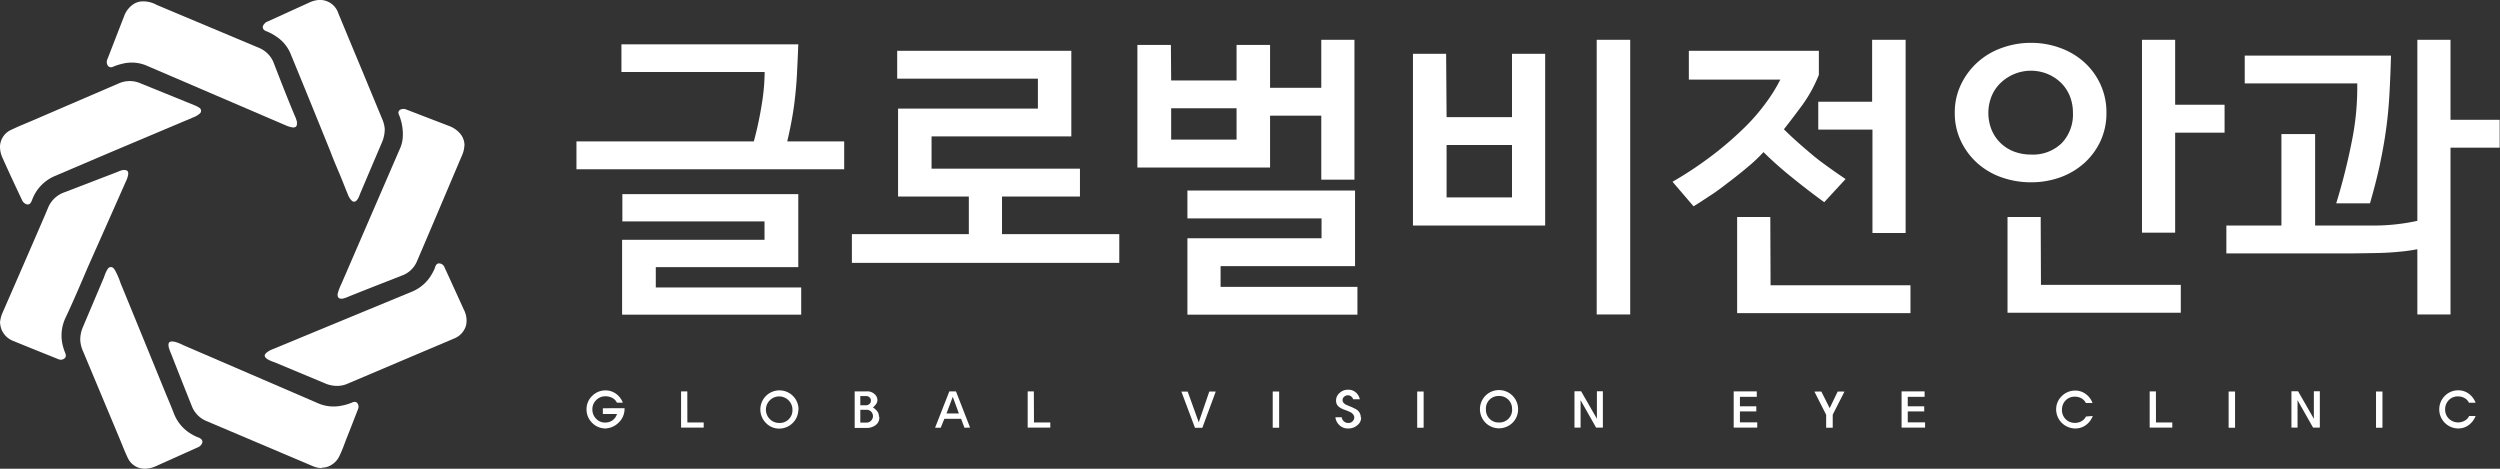 <svg xmlns="http://www.w3.org/2000/svg" viewBox="0 0 376.87 70.66"><rect x="0" y="0" width="376.87" height="70.66" fill="#333333" stroke="none"/><defs><style>.cls-1{fill:#fff;}</style></defs><title>자산 1</title><g id="레이어_2" data-name="레이어 2"><g id="레이어_1-2" data-name="레이어 1"><path class="cls-1" d="M86.9,21.32h40.36v4.2H86.9Zm31.19,2.19H113a54.44,54.44,0,0,0,1.87-8,31.14,31.14,0,0,0,.4-4.66H93.68V6.68h26.66c-.06,1.61-.13,3.11-.2,4.51s-.2,2.77-.36,4.11-.39,2.67-.66,4-.61,2.73-1,4.22M98.86,43.33h21.92v4.11h-27V36.15h21.47V33.38H93.82V29.27h26.52v11H98.86Z"/><path class="cls-1" d="M146.05,26.64h5V35.3h17.68v4.33H128.42V35.3h17.63Zm-5.62-1.21H162.8v4.2H135.38V16.37h21.08V11.86H135.25V7.66H161.5v12.9H140.43Z"/><path class="cls-1" d="M176.55,12.13h9.86V6.77h5.05V25.25h-20V6.77h5.05Zm9.86,4.19h-9.86v4.73h9.86ZM184,43.24h20.63v4.2H179V35.92h20.22v-3H179v-4.2h25.27V40.12H184ZM199.18,6h5V27.08h-5V17.44h-9.73v-4.2h9.73Z"/><path class="cls-1" d="M218.07,17.66h9.86V8.11h5V34H213V8.11h5Zm9.86,4.2h-9.86v7.9h9.86ZM240.7,6h5.05V47.4H240.7Z"/><path class="cls-1" d="M268.38,12H254.59V7.66h19.6v3.62a20.93,20.93,0,0,1-2.41,4.44c-.93,1.27-1.88,2.52-2.86,3.77.6.6,1.26,1.22,2,1.88s1.5,1.31,2.32,2,1.65,1.29,2.5,1.9,1.67,1.18,2.48,1.72L275,30.48q-2.46-1.78-4.94-3.8a55.44,55.44,0,0,1-4.22-3.75,22.44,22.44,0,0,1-2.25,2.14c-.88.75-1.79,1.48-2.75,2.21S259,28.71,258,29.36s-1.86,1.24-2.7,1.74l-3.17-3.7a56.57,56.57,0,0,0,6.23-4.16,51.83,51.83,0,0,0,4.69-4.08,30.42,30.42,0,0,0,3.28-3.82A24.28,24.28,0,0,0,268.38,12m-1.47,31H288v4.2H261.87V32.71h5ZM287.27,6V35.12h-5V19.54H274.1v-4.2h8.12V6Z"/><path class="cls-1" d="M306.15,6.46a12.6,12.6,0,0,1,4.4.76,10.92,10.92,0,0,1,3.62,2.14,10.28,10.28,0,0,1,2.45,3.32,10,10,0,0,1,.92,4.31,9.93,9.93,0,0,1-.92,4.33,10.37,10.37,0,0,1-2.47,3.31,11.11,11.11,0,0,1-3.62,2.12,12.91,12.91,0,0,1-4.38.73,13.14,13.14,0,0,1-4.37-.73,10.89,10.89,0,0,1-3.66-2.12,10.46,10.46,0,0,1-2.5-3.33,9.7,9.7,0,0,1-.94-4.31,9.6,9.6,0,0,1,.94-4.26,10.66,10.66,0,0,1,2.5-3.35,10.82,10.82,0,0,1,3.66-2.16,12.68,12.68,0,0,1,4.37-.76M312.49,17a6.73,6.73,0,0,0-.46-2.5,6,6,0,0,0-1.32-2,6.46,6.46,0,0,0-2-1.33,6.61,6.61,0,0,0-7.12,1.33,5.81,5.81,0,0,0-1.36,2,6.8,6.8,0,0,0,0,5.07,5.92,5.92,0,0,0,3.41,3.29,7.26,7.26,0,0,0,2.52.44,6.22,6.22,0,0,0,4.65-1.73A6.25,6.25,0,0,0,312.49,17m-4.82,25.94h21.08v4.2H302.63V32.71h5ZM327.9,15.79h7.45V20H327.9V35.07h-5V6h5Z"/><path class="cls-1" d="M350.31,38.2H335.62V34h8.3V20.21H349V34h9a30.69,30.69,0,0,0,6.41-.71V6h5V18.06h7.41v4.2h-7.41V47.4h-5V37.57a26.47,26.47,0,0,1-2.73.38c-1.07.11-2.32.18-3.75.2s-2.77.05-4,.05Zm7-7.55h-5.13a92.84,92.84,0,0,0,2.39-9.53,40.64,40.64,0,0,0,.78-8.55H338.39V8.38h22.05q-.09,3.16-.24,5.87t-.51,5.31c-.24,1.74-.56,3.5-.94,5.29s-.88,3.72-1.48,5.8"/><path class="cls-1" d="M94.15,61.54a2.88,2.88,0,0,1-1,2.27,3,3,0,0,1-1.89.78,2.79,2.79,0,0,1-2-.85,2.82,2.82,0,0,1-.84-2.05,2.74,2.74,0,0,1,.84-2,2.82,2.82,0,0,1,2-.84,2.69,2.69,0,0,1,1.63.53,2.94,2.94,0,0,1,1,1.32H93a1.61,1.61,0,0,0-.73-.73,2.12,2.12,0,0,0-1-.23,1.9,1.9,0,0,0-1.41.59,1.88,1.88,0,0,0-.56,1.39,1.94,1.94,0,0,0,.55,1.39,1.82,1.82,0,0,0,1.42.59,2,2,0,0,0,1-.29,1.87,1.87,0,0,0,.74-1H90.88v-.87Z"/><polygon class="cls-1" points="102.67 64.46 102.67 59 103.61 59 103.62 63.69 106.08 63.69 106.08 64.46 102.67 64.46"/><path class="cls-1" d="M120.35,61.72a2.89,2.89,0,0,1-2.89,2.89,2.73,2.73,0,0,1-2-.85,2.88,2.88,0,1,1,4.92-2m-.92,0a2,2,0,1,0-2,2,1.91,1.91,0,0,0,2-2"/><path class="cls-1" d="M132.55,62.84a1.37,1.37,0,0,1-.63,1.3,2.26,2.26,0,0,1-1.13.37l-1.95,0V59h1.81a1.61,1.61,0,0,1,1.19.41,1.23,1.23,0,0,1,.43.93A1.09,1.09,0,0,1,132,61a2.89,2.89,0,0,1-.41.43l0,0a1,1,0,0,1,.29.2,1.62,1.62,0,0,0,.2.18,1.7,1.7,0,0,1,.28.38,1.15,1.15,0,0,1,.13.59m-1.2-2.4a.63.63,0,0,0-.21-.48.7.7,0,0,0-.49-.19h-.9v1.38h.9a.75.75,0,0,0,.46-.18.63.63,0,0,0,.24-.53m.31,2.35a1,1,0,0,0-.27-.67.9.9,0,0,0-.69-.28h-.95v1.93h.95a.93.93,0,0,0,.68-.3,1,1,0,0,0,.28-.68"/><path class="cls-1" d="M145.39,64.48l-.51-1.35h-2.52l-.55,1.35-.85,0L143.11,59h1l2.13,5.46Zm-1.76-4.66-.95,2.51h1.87Z"/><polygon class="cls-1" points="154.92 64.46 154.92 59 155.85 59 155.87 63.69 158.33 63.69 158.33 64.46 154.92 64.46"/><polygon class="cls-1" points="181.25 64.49 180.14 64.49 178.09 59.03 179.04 59.03 180.71 63.66 182.3 59.02 183.27 59.03 181.25 64.49"/><rect class="cls-1" x="191.86" y="59.02" width="0.97" height="5.46"/><path class="cls-1" d="M205.19,62.92a1.43,1.43,0,0,1-.55,1.16,2,2,0,0,1-1.38.51,1.8,1.8,0,0,1-1.41-.56,1.86,1.86,0,0,1-.54-1.13h.95a1,1,0,0,0,.3.59.93.93,0,0,0,.68.27.85.85,0,0,0,.72-.32.75.75,0,0,0,0-1,1.31,1.31,0,0,0-.56-.38,5.85,5.85,0,0,0-.67-.27,3.76,3.76,0,0,1-.68-.31,1.54,1.54,0,0,1-.46-.42,1.24,1.24,0,0,1-.18-.71,1.47,1.47,0,0,1,.54-1.12,1.81,1.81,0,0,1,1.27-.48,1.65,1.65,0,0,1,1.2.44,1.82,1.82,0,0,1,.57,1h-1a.84.84,0,0,0-.28-.41.76.76,0,0,0-.52-.19.85.85,0,0,0-.56.21.65.65,0,0,0-.1.91,1.28,1.28,0,0,0,.36.29c.14.06.28.13.45.19l.46.19.46.23a1.6,1.6,0,0,1,.44.29,1.4,1.4,0,0,1,.3.41,1.6,1.6,0,0,1,.14.64"/><rect class="cls-1" x="213.64" y="59.02" width="0.97" height="5.46"/><path class="cls-1" d="M228.85,61.72a2.81,2.81,0,0,1-.83,2,2.89,2.89,0,0,1-4.09,0,2.91,2.91,0,0,1,0-4.07,2.88,2.88,0,0,1,4.92,2m-.91,0a1.9,1.9,0,0,0-2-1.95A1.88,1.88,0,0,0,224,61.72a1.91,1.91,0,0,0,.55,1.41,1.88,1.88,0,0,0,1.4.56,1.91,1.91,0,0,0,2-2"/><polygon class="cls-1" points="240.61 64.46 238.27 60.33 238.27 64.46 237.35 64.46 237.35 58.98 238.35 58.98 240.73 63.13 240.73 58.98 241.63 58.98 241.63 64.46 240.61 64.46"/><polygon class="cls-1" points="261.35 64.46 261.35 59 264.83 59 264.83 59.82 262.29 59.82 262.29 61.25 264.76 61.25 264.76 62.02 262.29 62.02 262.29 63.67 264.9 63.67 264.9 64.46 261.35 64.46"/><polygon class="cls-1" points="276.28 62.51 276.28 64.48 275.29 64.48 275.29 62.53 273.52 59.03 274.56 59.02 275.82 61.53 277.03 59.02 278.05 59.03 276.28 62.51"/><polygon class="cls-1" points="286.66 64.46 286.66 59 290.13 59 290.13 59.82 287.59 59.82 287.59 61.25 290.07 61.25 290.07 62.02 287.59 62.02 287.59 63.67 290.2 63.67 290.2 64.46 286.66 64.46"/><path class="cls-1" d="M315.48,62.71a3,3,0,0,1-1,1.34,2.64,2.64,0,0,1-1.63.54,2.89,2.89,0,0,1-2.89-2.88,2.75,2.75,0,0,1,.85-2,2.81,2.81,0,0,1,2-.83,2.63,2.63,0,0,1,1.63.53,2.91,2.91,0,0,1,1,1.34h-1a1.6,1.6,0,0,0-.65-.69,1.89,1.89,0,0,0-1-.26,1.85,1.85,0,0,0-1.41.57,1.93,1.93,0,0,0-.54,1.38,1.91,1.91,0,0,0,1.95,2,1.93,1.93,0,0,0,1-.26,1.59,1.59,0,0,0,.66-.7Z"/><polygon class="cls-1" points="324.06 64.46 324.06 59 325 59 325.01 63.69 327.47 63.69 327.47 64.46 324.06 64.46"/><rect class="cls-1" x="335.96" y="59.02" width="0.97" height="5.46"/><polygon class="cls-1" points="348.69 64.46 346.35 60.33 346.35 64.46 345.43 64.46 345.43 58.98 346.43 58.98 348.81 63.13 348.81 58.98 349.71 58.98 349.71 64.46 348.69 64.46"/><rect class="cls-1" x="358.18" y="59.02" width="0.97" height="5.46"/><path class="cls-1" d="M373.19,62.71a3.06,3.06,0,0,1-1,1.34,2.62,2.62,0,0,1-1.63.54,2.88,2.88,0,0,1-2-4.92,2.81,2.81,0,0,1,2-.83,2.61,2.61,0,0,1,1.63.53,3,3,0,0,1,1,1.34h-1a1.58,1.58,0,0,0-.64-.69,1.9,1.9,0,0,0-1-.26,1.85,1.85,0,0,0-1.41.57,1.93,1.93,0,0,0-.54,1.38,1.9,1.9,0,0,0,.57,1.41,2,2,0,0,0,2.39.29,1.59,1.59,0,0,0,.66-.7Z"/><path class="cls-1" d="M58,19.46a5.2,5.2,0,0,1-.38,1.91c-1.09,2.55-2.18,5.11-3.26,7.66-.09.21-.16.42-.25.62a1.76,1.76,0,0,1-.38.59.47.47,0,0,1-.71,0,2.3,2.3,0,0,1-.55-.86c-.42-1-.82-2.07-1.25-3.09s-1-2.33-1.43-3.5l-1.58-3.9Q46,13.43,43.76,8a5.68,5.68,0,0,0-2.14-2.51,6.67,6.67,0,0,0-1.42-.76c-.27-.1-.53-.25-.58-.56s.2-.56.42-.77a.45.45,0,0,1,.18-.1L46.61.39A4.16,4.16,0,0,1,48,0,2.91,2.91,0,0,1,51,2c1.17,2.82,2.34,5.65,3.52,8.47l3.18,7.68A4.59,4.59,0,0,1,58,19.46"/><path class="cls-1" d="M0,22.16a2.84,2.84,0,0,1,1.76-2.62c1-.49,2.08-.91,3.12-1.36L18,12.53a4.05,4.05,0,0,1,3.22.05l8.13,3.3a3.81,3.81,0,0,1,.72.38.53.53,0,0,1,0,.89,2.93,2.93,0,0,1-.9.53L16.56,23,8.23,26.55a6.25,6.25,0,0,0-3.37,3.53,2.19,2.19,0,0,1-.25.51.53.53,0,0,1-.67.18,1.13,1.13,0,0,1-.59-.55c-1-2.12-2-4.24-2.94-6.36A4,4,0,0,1,0,22.16"/><path class="cls-1" d="M50.67,58.17A4.59,4.59,0,0,1,49,57.79l-7.67-3.2a5.52,5.52,0,0,1-1-.43c-.57-.39-.57-.69,0-1.11a3.19,3.19,0,0,1,.73-.39l21.2-8.76a6.11,6.11,0,0,0,2.9-2.69,6.18,6.18,0,0,0,.43-.9.14.14,0,0,1,0-.07c.13-.27.26-.55.61-.53a.87.87,0,0,1,.79.54q1.47,3.21,2.93,6.42A3.57,3.57,0,0,1,70.27,49a3,3,0,0,1-1.89,2.06L52.23,57.91a3.9,3.9,0,0,1-1.56.26"/><path class="cls-1" d="M70,21.94a3.92,3.92,0,0,1-.27,1.29c-2.31,5.43-4.6,10.86-6.93,16.29a3.91,3.91,0,0,1-2.32,2.06c-2.71,1.07-5.44,2.12-8.15,3.22a4.35,4.35,0,0,1-.61.2c-.62.14-.94-.2-.79-.82a8.45,8.45,0,0,1,.54-1.4l8.88-20.51a4.84,4.84,0,0,0,.36-1.5,7.58,7.58,0,0,0-.6-3.55.52.52,0,0,1,.31-.72,1.05,1.05,0,0,1,.8,0L67.72,19a4.05,4.05,0,0,1,1.52,1,2.76,2.76,0,0,1,.78,2"/><path class="cls-1" d="M0,48.64a4.83,4.83,0,0,1,.32-1.35q3.11-7.11,6.19-14.23c.29-.65.55-1.31.85-2a4.13,4.13,0,0,1,2.32-2.06l7.81-3,.62-.25a1.58,1.58,0,0,1,.64-.12c.45,0,.64.23.57.69a3.5,3.5,0,0,1-.33,1q-2.88,6.51-5.77,13C12.08,43,11,45.53,9.79,48.1a6.2,6.2,0,0,0-.27,4.2,6.82,6.82,0,0,0,.31.9c.1.27.17.57-.07.79a.86.86,0,0,1-.9.18c-2.27-.91-4.54-1.82-6.8-2.75A3.12,3.12,0,0,1,.2,49.6a4.43,4.43,0,0,1-.2-1"/><path class="cls-1" d="M21.44.21A4.11,4.11,0,0,1,23.6.73L39.12,7.25a4,4,0,0,1,2.19,2.36c1,2.58,2,5.15,3.08,7.73a6.39,6.39,0,0,1,.37,1,1.13,1.13,0,0,1,0,.18c.05.53-.19.75-.72.68a4.34,4.34,0,0,1-.91-.28L22,9.85a5.72,5.72,0,0,0-3.47-.26,8.49,8.49,0,0,0-1.48.47.64.64,0,0,1-.74-.09,1,1,0,0,1-.17-.92c.86-2.19,1.7-4.39,2.56-6.58A3.61,3.61,0,0,1,20.09.65,2.51,2.51,0,0,1,21.44.21"/><path class="cls-1" d="M48.48,70.56a3.52,3.52,0,0,1-1.32-.29L31,63.42a4,4,0,0,1-2.11-2.27q-1.55-3.87-3.07-7.76a7.63,7.63,0,0,1-.37-1c-.19-.85.15-1,.87-.87a5.68,5.68,0,0,1,1.26.49l17.21,7.42,3.29,1.42a5.89,5.89,0,0,0,3.52.28,6.84,6.84,0,0,0,1.4-.42c.27-.12.57-.21.81,0a.88.88,0,0,1,.17.94c-.58,1.5-1.16,3-1.75,4.47-.32.83-.61,1.68-1,2.48a3.13,3.13,0,0,1-1.79,1.74,2.69,2.69,0,0,1-.94.16"/><path class="cls-1" d="M21.84,70.66A2.8,2.8,0,0,1,19.25,69c-.43-.9-.79-1.84-1.17-2.76L12.54,53a4.8,4.8,0,0,1-.44-1.7,4.74,4.74,0,0,1,.37-1.93l3.21-7.58a6.64,6.64,0,0,1,.41-1c.14-.25.29-.53.62-.53s.49.26.64.5a12.2,12.2,0,0,1,.83,1.93q3.45,8.4,6.88,16.82c.39.93.79,1.86,1.15,2.81a6.15,6.15,0,0,0,2.92,3.27,4.68,4.68,0,0,0,.79.36,1.07,1.07,0,0,1,.37.22.53.53,0,0,1,.16.68,1.15,1.15,0,0,1-.57.56L23.6,70.23a4.3,4.3,0,0,1-1.76.43"/></g></g></svg>